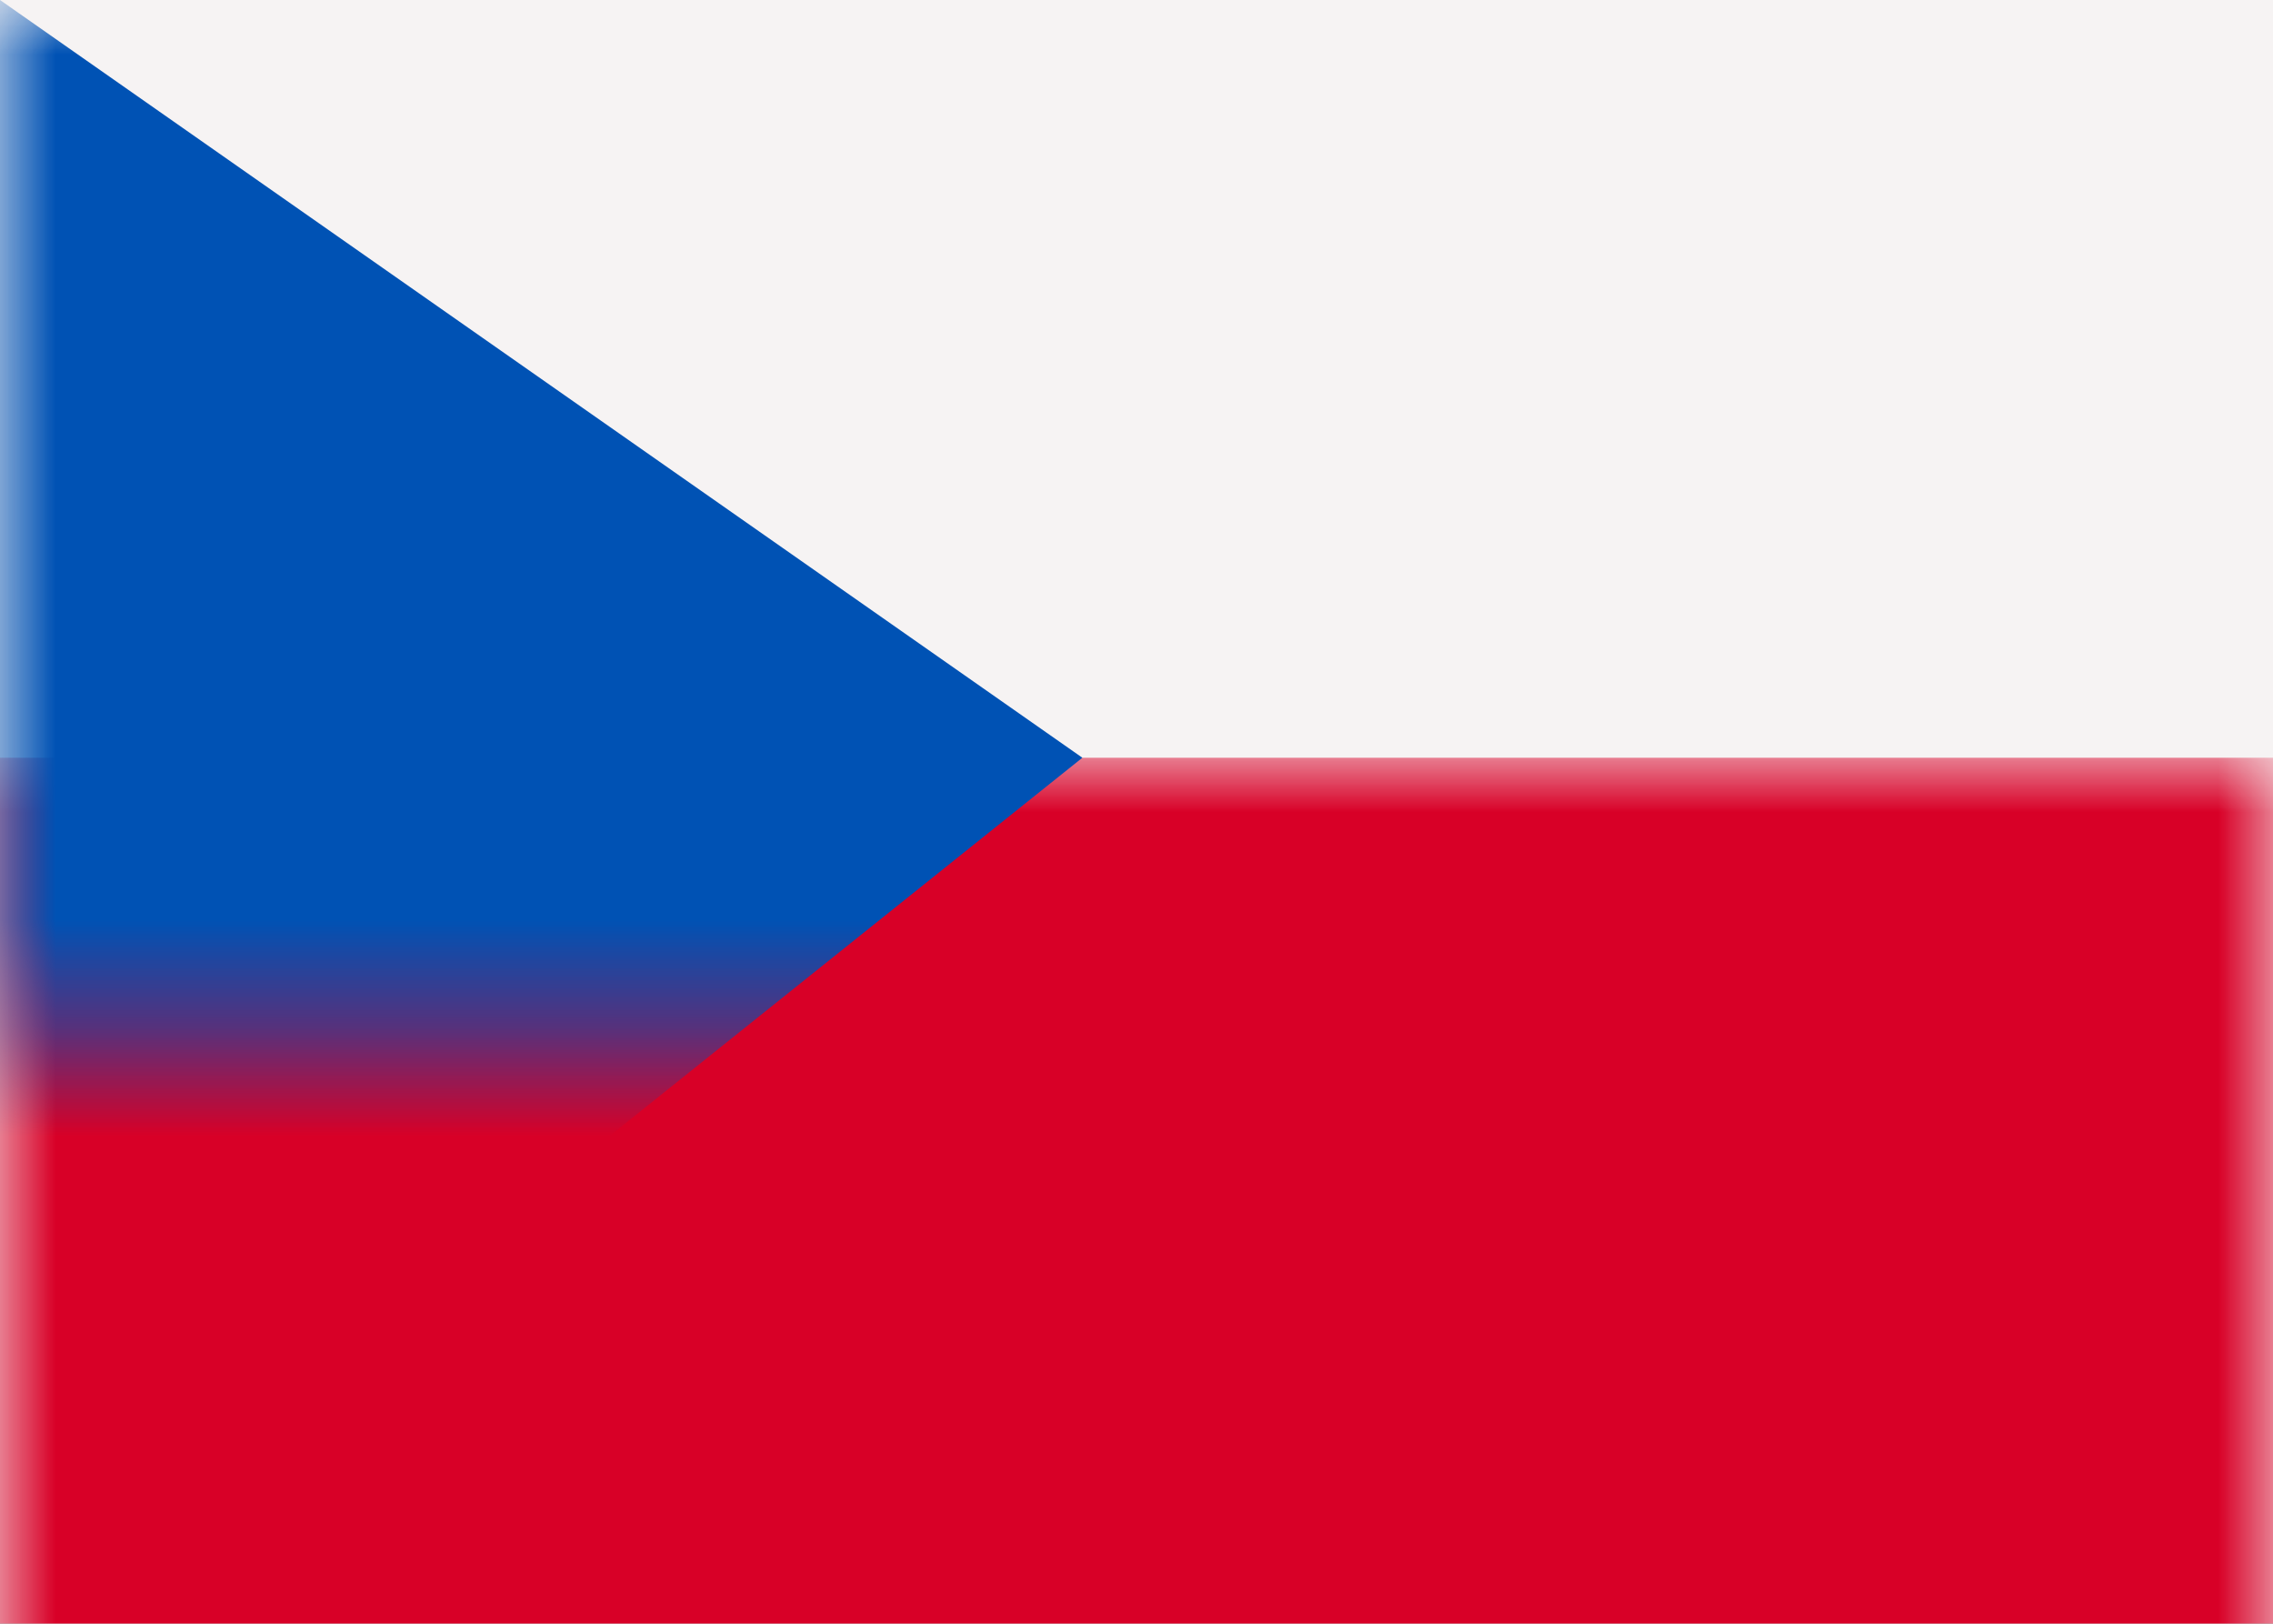 <?xml version="1.0" encoding="UTF-8"?>
<svg width="21px" height="15px" viewBox="0 0 21 15" version="1.1" xmlns="http://www.w3.org/2000/svg" xmlns:xlink="http://www.w3.org/1999/xlink">
    <rect x="0" y="0" width="21" height="15" fill="#333333" stroke="none"/>
    <title>flag-Tschechien</title>
    <defs>
        <rect id="path-1" x="0" y="0" width="21" height="15"></rect>
    </defs>
    <g id="flag-Tschechien" stroke="none" stroke-width="1" fill="none" fill-rule="evenodd">
        <g id="CZ-Copy">
            <mask id="mask-2" fill="white">
                <use xlink:href="#path-1"></use>
            </mask>
            <use id="background" fill="#F6F3F3" xlink:href="#path-1"></use>
            <rect id="bottom" fill="#D80027" mask="url(#mask-2)" x="0" y="7" width="21" height="8"></rect>
            <polygon id="triangle" fill="#0052B4" mask="url(#mask-2)" points="0 0 10 7 0 15"></polygon>
        </g>
    </g>
</svg>